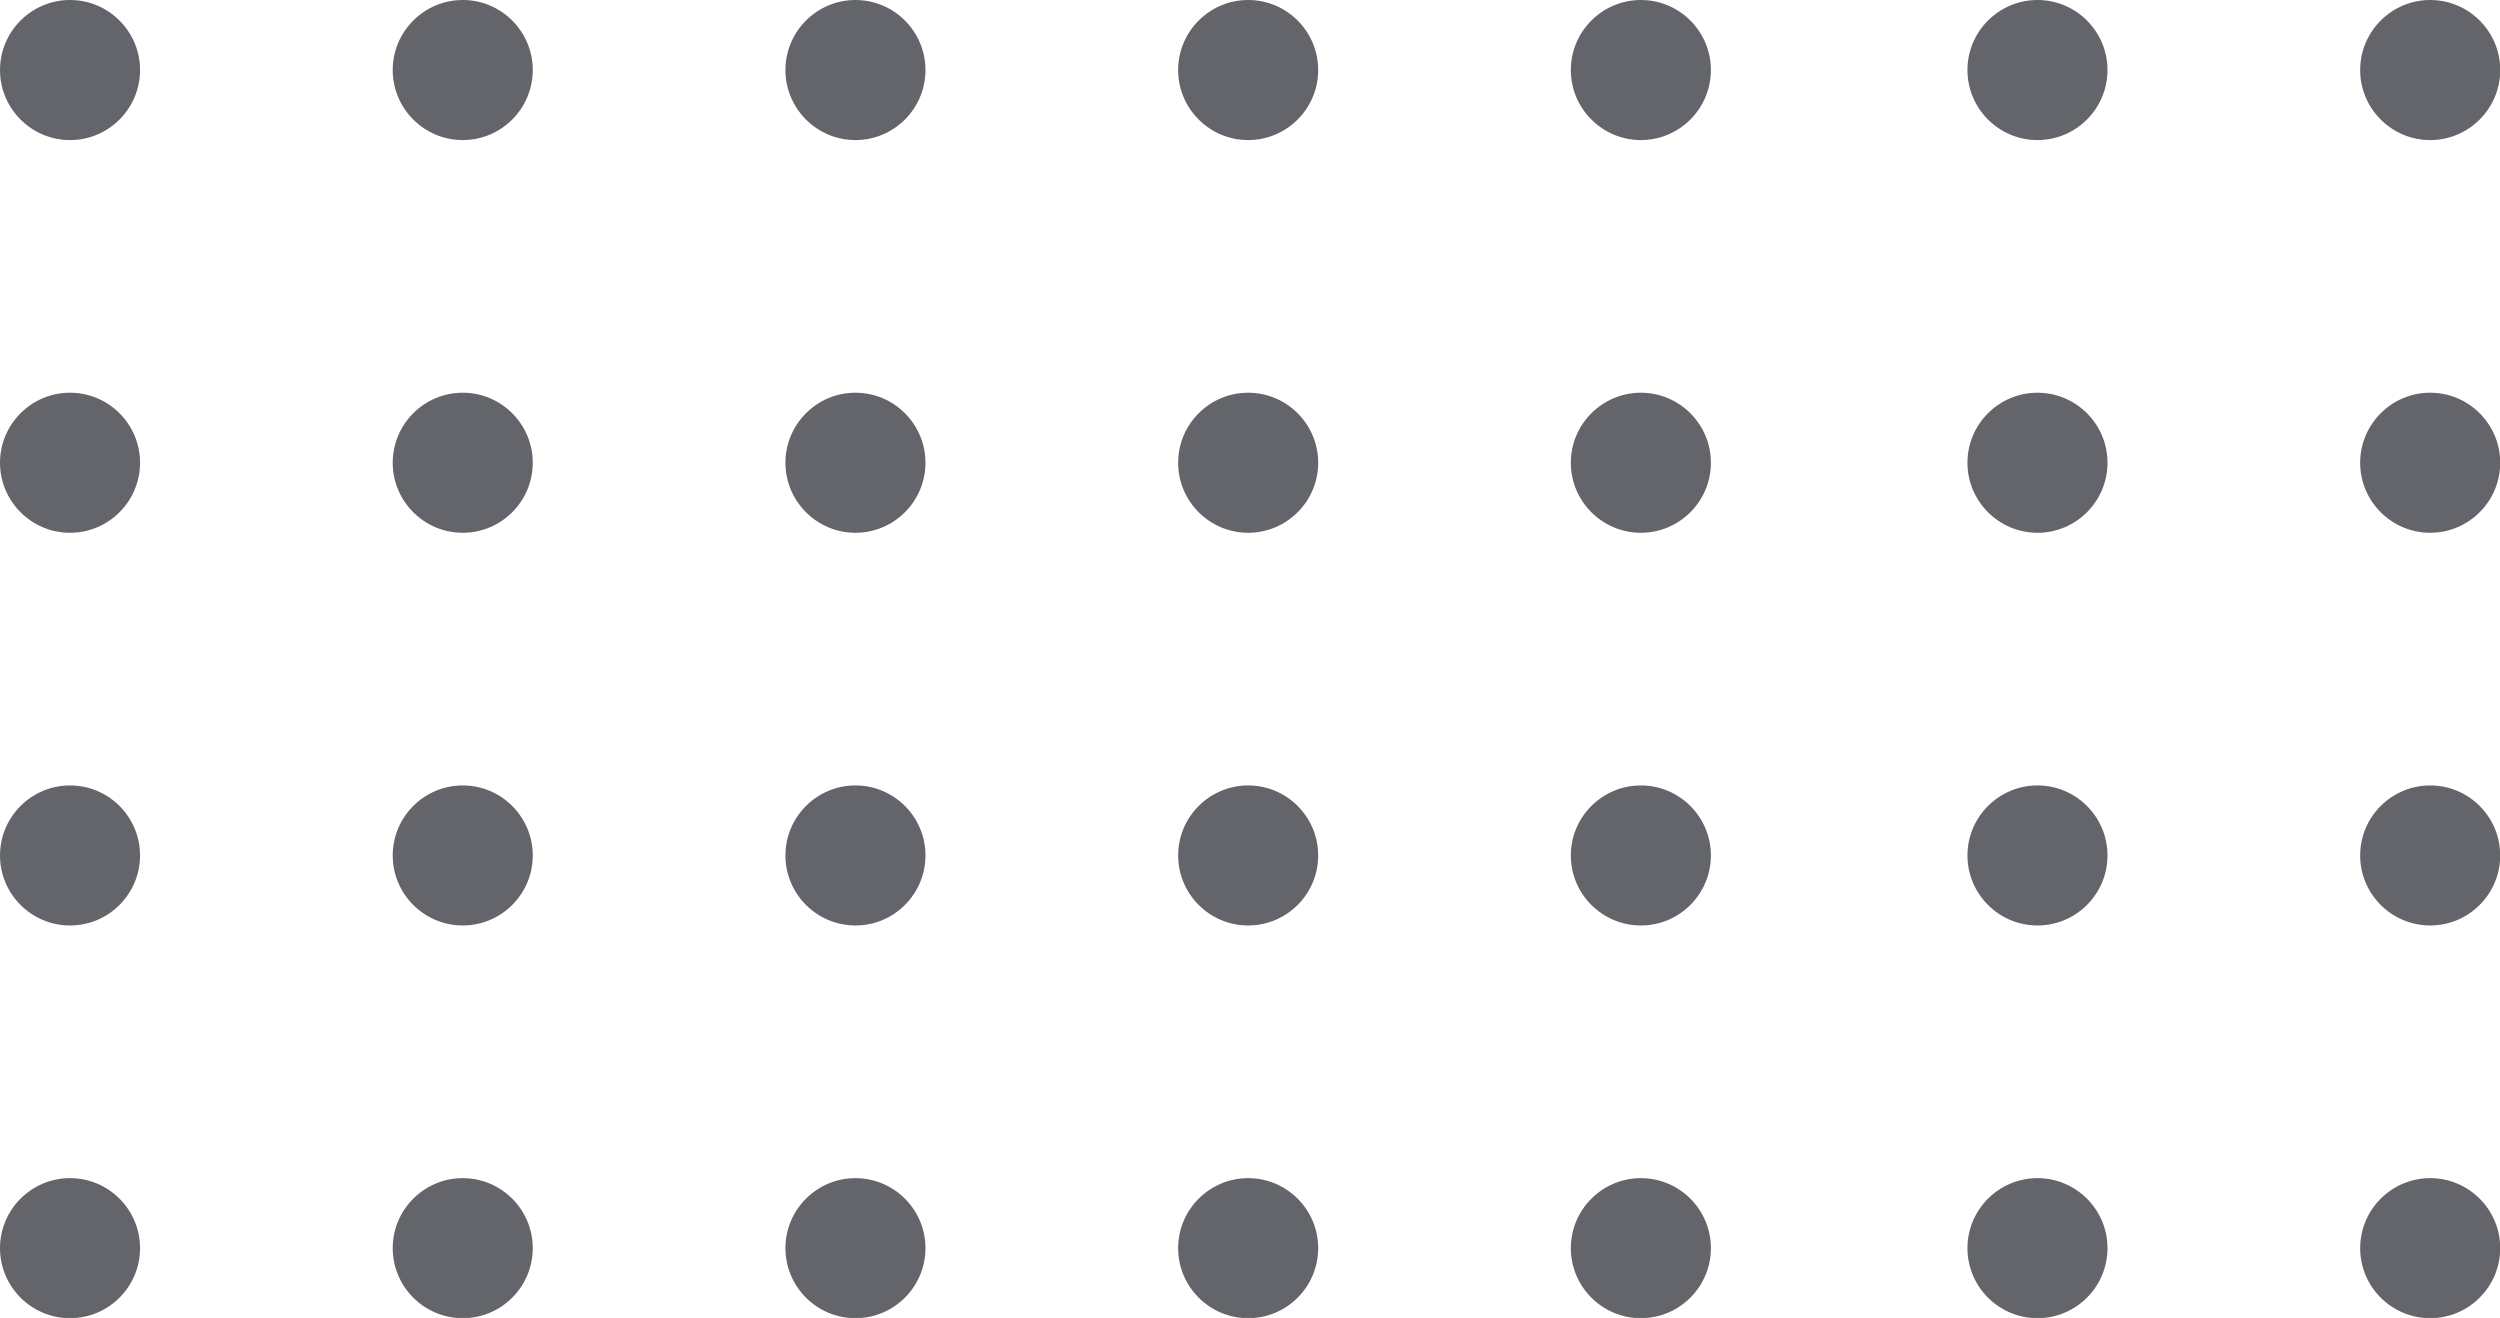 <?xml version="1.0" encoding="UTF-8" standalone="no"?><svg xmlns="http://www.w3.org/2000/svg" xmlns:xlink="http://www.w3.org/1999/xlink" fill="#63656a" height="209.5" preserveAspectRatio="xMidYMid meet" version="1" viewBox="0.0 0.0 397.4 209.5" width="397.4" zoomAndPan="magnify"><defs><clipPath id="a"><path d="M 375 0 L 397.43 0 L 397.43 23 L 375 23 Z M 375 0"/></clipPath><clipPath id="b"><path d="M 375 62 L 397.43 62 L 397.43 85 L 375 85 Z M 375 62"/></clipPath><clipPath id="c"><path d="M 375 124 L 397.43 124 L 397.43 148 L 375 148 Z M 375 124"/></clipPath><clipPath id="d"><path d="M 249 187 L 272 187 L 272 209.539 L 249 209.539 Z M 249 187"/></clipPath><clipPath id="e"><path d="M 312 187 L 336 187 L 336 209.539 L 312 209.539 Z M 312 187"/></clipPath><clipPath id="f"><path d="M 375 187 L 397.43 187 L 397.43 209.539 L 375 209.539 Z M 375 187"/></clipPath><clipPath id="g"><path d="M 187 187 L 210 187 L 210 209.539 L 187 209.539 Z M 187 187"/></clipPath><clipPath id="h"><path d="M 124 187 L 148 187 L 148 209.539 L 124 209.539 Z M 124 187"/></clipPath><clipPath id="i"><path d="M 62 187 L 85 187 L 85 209.539 L 62 209.539 Z M 62 187"/></clipPath><clipPath id="j"><path d="M 0 187 L 23 187 L 23 209.539 L 0 209.539 Z M 0 187"/></clipPath></defs><g><g id="change1_8"><path d="M 271.965 11.133 C 271.965 4.996 266.973 0 260.832 0 C 254.695 0 249.699 4.996 249.699 11.133 C 249.699 17.27 254.695 22.266 260.832 22.266 C 266.973 22.266 271.965 17.27 271.965 11.133"/></g><g id="change1_9"><path d="M 335.008 11.133 C 335.008 4.996 330.016 0 323.875 0 C 317.738 0 312.746 4.996 312.746 11.133 C 312.746 17.27 317.738 22.266 323.875 22.266 C 330.016 22.266 335.008 17.27 335.008 11.133"/></g><g clip-path="url(#a)" id="change1_1"><path d="M 397.434 11.133 C 397.434 4.996 392.438 0 386.301 0 C 380.164 0 375.172 4.996 375.172 11.133 C 375.172 17.27 380.164 22.266 386.301 22.266 C 392.438 22.266 397.434 17.27 397.434 11.133"/></g><g id="change1_10"><path d="M 198.406 0 C 192.27 0 187.277 4.996 187.277 11.133 C 187.277 17.27 192.27 22.266 198.406 22.266 C 204.547 22.266 209.539 17.27 209.539 11.133 C 209.539 4.996 204.547 0 198.406 0"/></g><g id="change1_11"><path d="M 135.98 0 C 129.844 0 124.852 4.996 124.852 11.133 C 124.852 17.27 129.844 22.266 135.98 22.266 C 142.121 22.266 147.113 17.27 147.113 11.133 C 147.113 4.996 142.121 0 135.98 0"/></g><g id="change1_12"><path d="M 271.965 73.559 C 271.965 67.422 266.973 62.426 260.832 62.426 C 254.695 62.426 249.699 67.422 249.699 73.559 C 249.699 79.695 254.695 84.691 260.832 84.691 C 266.973 84.691 271.965 79.695 271.965 73.559"/></g><g id="change1_13"><path d="M 335.008 73.559 C 335.008 67.422 330.016 62.426 323.875 62.426 C 317.738 62.426 312.746 67.422 312.746 73.559 C 312.746 79.695 317.738 84.691 323.875 84.691 C 330.016 84.691 335.008 79.695 335.008 73.559"/></g><g clip-path="url(#b)" id="change1_2"><path d="M 397.434 73.559 C 397.434 67.422 392.438 62.426 386.301 62.426 C 380.164 62.426 375.172 67.422 375.172 73.559 C 375.172 79.695 380.164 84.691 386.301 84.691 C 392.438 84.691 397.434 79.695 397.434 73.559"/></g><g id="change1_14"><path d="M 198.406 62.426 C 192.27 62.426 187.277 67.422 187.277 73.559 C 187.277 79.695 192.27 84.691 198.406 84.691 C 204.547 84.691 209.539 79.695 209.539 73.559 C 209.539 67.422 204.547 62.426 198.406 62.426"/></g><g id="change1_15"><path d="M 135.98 62.426 C 129.844 62.426 124.852 67.422 124.852 73.559 C 124.852 79.695 129.844 84.691 135.98 84.691 C 142.121 84.691 147.113 79.695 147.113 73.559 C 147.113 67.422 142.121 62.426 135.98 62.426"/></g><g id="change1_16"><path d="M 271.965 135.984 C 271.965 129.844 266.973 124.852 260.832 124.852 C 254.695 124.852 249.699 129.844 249.699 135.984 C 249.699 142.121 254.695 147.113 260.832 147.113 C 266.973 147.113 271.965 142.121 271.965 135.984"/></g><g id="change1_17"><path d="M 335.008 135.984 C 335.008 129.844 330.016 124.852 323.875 124.852 C 317.738 124.852 312.746 129.844 312.746 135.984 C 312.746 142.121 317.738 147.113 323.875 147.113 C 330.016 147.113 335.008 142.121 335.008 135.984"/></g><g clip-path="url(#c)" id="change1_27"><path d="M 397.434 135.984 C 397.434 129.844 392.438 124.852 386.301 124.852 C 380.164 124.852 375.172 129.844 375.172 135.984 C 375.172 142.121 380.164 147.113 386.301 147.113 C 392.438 147.113 397.434 142.121 397.434 135.984"/></g><g id="change1_18"><path d="M 198.406 124.852 C 192.27 124.852 187.277 129.844 187.277 135.984 C 187.277 142.121 192.27 147.113 198.406 147.113 C 204.547 147.113 209.539 142.121 209.539 135.984 C 209.539 129.844 204.547 124.852 198.406 124.852"/></g><g id="change1_19"><path d="M 135.98 124.852 C 129.844 124.852 124.852 129.844 124.852 135.984 C 124.852 142.121 129.844 147.113 135.98 147.113 C 142.121 147.113 147.113 142.121 147.113 135.984 C 147.113 129.844 142.121 124.852 135.98 124.852"/></g><g clip-path="url(#d)" id="change1_26"><path d="M 271.965 198.406 C 271.965 192.27 266.973 187.277 260.832 187.277 C 254.695 187.277 249.699 192.27 249.699 198.406 C 249.699 204.547 254.695 209.539 260.832 209.539 C 266.973 209.539 271.965 204.547 271.965 198.406"/></g><g clip-path="url(#e)" id="change1_5"><path d="M 335.008 198.406 C 335.008 192.27 330.016 187.277 323.875 187.277 C 317.738 187.277 312.746 192.27 312.746 198.406 C 312.746 204.547 317.738 209.539 323.875 209.539 C 330.016 209.539 335.008 204.547 335.008 198.406"/></g><g clip-path="url(#f)" id="change1_6"><path d="M 397.434 198.406 C 397.434 192.27 392.438 187.277 386.301 187.277 C 380.164 187.277 375.172 192.27 375.172 198.406 C 375.172 204.547 380.164 209.539 386.301 209.539 C 392.438 209.539 397.434 204.547 397.434 198.406"/></g><g clip-path="url(#g)" id="change1_4"><path d="M 198.406 187.277 C 192.27 187.277 187.277 192.27 187.277 198.406 C 187.277 204.547 192.27 209.539 198.406 209.539 C 204.547 209.539 209.539 204.547 209.539 198.406 C 209.539 192.27 204.547 187.277 198.406 187.277"/></g><g clip-path="url(#h)" id="change1_7"><path d="M 135.98 187.277 C 129.844 187.277 124.852 192.27 124.852 198.406 C 124.852 204.547 129.844 209.539 135.98 209.539 C 142.121 209.539 147.113 204.547 147.113 198.406 C 147.113 192.27 142.121 187.277 135.98 187.277"/></g><g id="change1_20"><path d="M 84.688 11.133 C 84.688 4.996 79.695 0 73.559 0 C 67.418 0 62.426 4.996 62.426 11.133 C 62.426 17.27 67.418 22.266 73.559 22.266 C 79.695 22.266 84.688 17.27 84.688 11.133"/></g><g id="change1_21"><path d="M 11.133 0 C 4.992 0 0 4.996 0 11.133 C 0 17.27 4.992 22.266 11.133 22.266 C 17.27 22.266 22.262 17.27 22.262 11.133 C 22.262 4.996 17.27 0 11.133 0"/></g><g id="change1_22"><path d="M 84.688 73.559 C 84.688 67.422 79.695 62.426 73.559 62.426 C 67.418 62.426 62.426 67.422 62.426 73.559 C 62.426 79.695 67.418 84.691 73.559 84.691 C 79.695 84.691 84.688 79.695 84.688 73.559"/></g><g id="change1_23"><path d="M 11.133 62.426 C 4.992 62.426 0 67.422 0 73.559 C 0 79.695 4.992 84.691 11.133 84.691 C 17.27 84.691 22.262 79.695 22.262 73.559 C 22.262 67.422 17.27 62.426 11.133 62.426"/></g><g id="change1_24"><path d="M 84.688 135.984 C 84.688 129.844 79.695 124.852 73.559 124.852 C 67.418 124.852 62.426 129.844 62.426 135.984 C 62.426 142.121 67.418 147.113 73.559 147.113 C 79.695 147.113 84.688 142.121 84.688 135.984"/></g><g id="change1_25"><path d="M 11.133 124.852 C 4.992 124.852 0 129.844 0 135.984 C 0 142.121 4.992 147.113 11.133 147.113 C 17.27 147.113 22.262 142.121 22.262 135.984 C 22.262 129.844 17.27 124.852 11.133 124.852"/></g><g clip-path="url(#i)" id="change1_28"><path d="M 84.688 198.406 C 84.688 192.27 79.695 187.277 73.559 187.277 C 67.418 187.277 62.426 192.27 62.426 198.406 C 62.426 204.547 67.418 209.539 73.559 209.539 C 79.695 209.539 84.688 204.547 84.688 198.406"/></g><g clip-path="url(#j)" id="change1_3"><path d="M 11.133 187.277 C 4.992 187.277 0 192.27 0 198.406 C 0 204.547 4.992 209.539 11.133 209.539 C 17.27 209.539 22.262 204.547 22.262 198.406 C 22.262 192.27 17.27 187.277 11.133 187.277"/></g></g></svg>